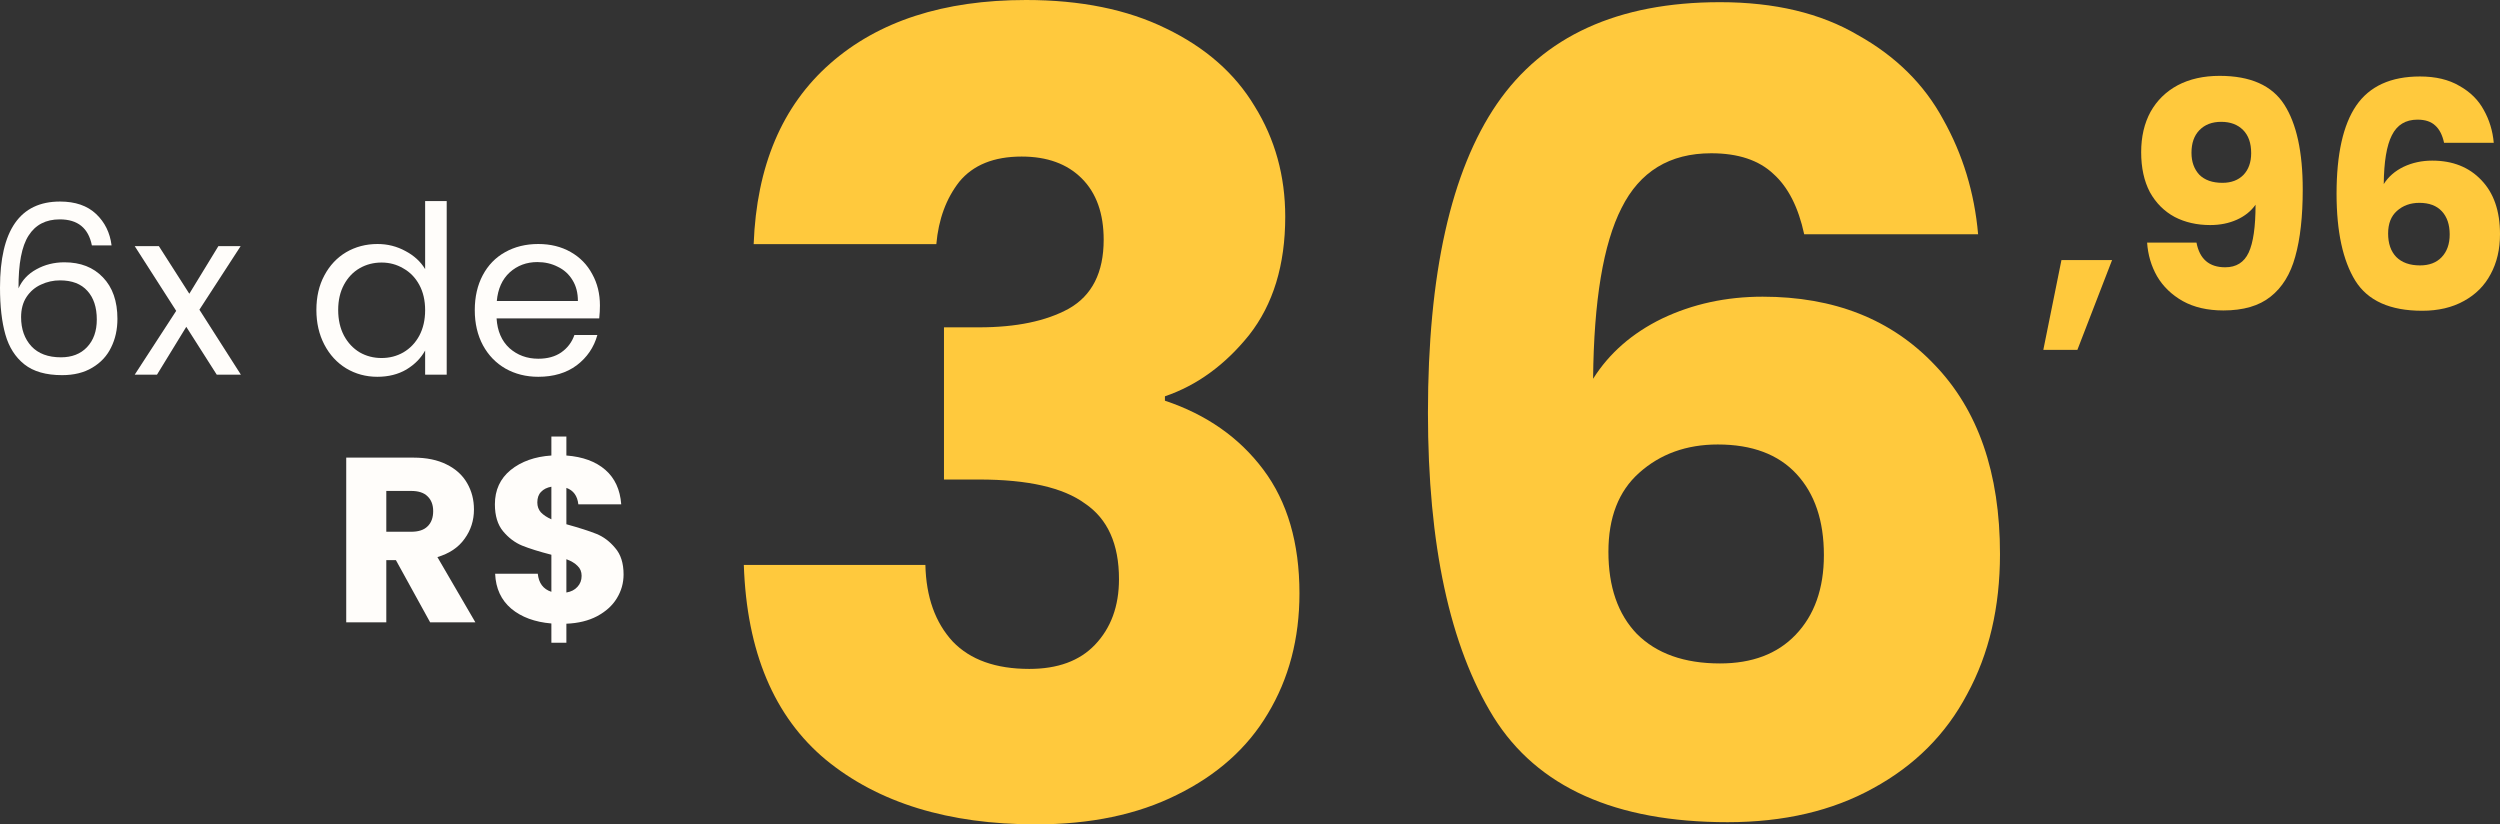 <svg xmlns="http://www.w3.org/2000/svg" width="837" height="276" viewBox="0 0 837 276" fill="none"><rect x="0" y="0" width="837" height="276" fill="#333333" stroke="none"/><path d="M30.761 82.165C29.61 76.353 26.026 73.446 20.01 73.446C15.354 73.446 11.875 75.253 9.573 78.866C7.272 82.427 6.147 88.317 6.199 96.538C7.402 93.815 9.39 91.695 12.163 90.176C14.988 88.605 18.127 87.82 21.579 87.82C26.968 87.82 31.257 89.495 34.449 92.847C37.692 96.198 39.314 100.832 39.314 106.749C39.314 110.309 38.608 113.503 37.195 116.331C35.835 119.158 33.742 121.41 30.917 123.086C28.145 124.761 24.77 125.599 20.795 125.599C15.406 125.599 11.195 124.395 8.161 121.986C5.127 119.577 3.008 116.252 1.805 112.011C0.602 107.77 0 102.533 0 96.302C0 77.086 6.696 67.477 20.088 67.477C25.215 67.477 29.243 68.865 32.173 71.64C35.102 74.415 36.829 77.923 37.352 82.165H30.761ZM20.088 93.868C17.839 93.868 15.72 94.339 13.732 95.281C11.744 96.171 10.123 97.559 8.867 99.444C7.664 101.277 7.062 103.528 7.062 106.199C7.062 110.178 8.213 113.425 10.515 115.938C12.817 118.399 16.113 119.63 20.402 119.63C24.064 119.63 26.968 118.504 29.113 116.252C31.31 113.948 32.408 110.859 32.408 106.984C32.408 102.9 31.362 99.706 29.27 97.402C27.177 95.046 24.117 93.868 20.088 93.868Z" fill="#FFFDFA"></path><path d="M72.567 125.442L62.366 109.419L52.557 125.442H45.102L58.992 104.078L45.102 82.4H53.185L63.386 98.344L73.116 82.4H80.571L66.76 103.685L80.649 125.442H72.567Z" fill="#FFFDFA"></path><path d="M105.926 103.764C105.926 99.366 106.815 95.517 108.594 92.218C110.373 88.867 112.805 86.275 115.892 84.442C119.031 82.61 122.536 81.693 126.407 81.693C129.755 81.693 132.868 82.479 135.745 84.05C138.622 85.568 140.819 87.584 142.336 90.097V67.32H149.556V125.442H142.336V117.352C140.924 119.918 138.831 122.038 136.059 123.714C133.286 125.337 130.043 126.149 126.328 126.149C122.51 126.149 119.031 125.206 115.892 123.321C112.805 121.436 110.373 118.792 108.594 115.388C106.815 111.985 105.926 108.11 105.926 103.764ZM142.336 103.843C142.336 100.596 141.683 97.769 140.375 95.36C139.067 92.951 137.288 91.119 135.039 89.862C132.841 88.553 130.409 87.898 127.741 87.898C125.073 87.898 122.64 88.527 120.443 89.783C118.246 91.04 116.493 92.873 115.186 95.281C113.878 97.69 113.224 100.518 113.224 103.764C113.224 107.063 113.878 109.943 115.186 112.404C116.493 114.812 118.246 116.671 120.443 117.98C122.64 119.237 125.073 119.865 127.741 119.865C130.409 119.865 132.841 119.237 135.039 117.98C137.288 116.671 139.067 114.812 140.375 112.404C141.683 109.943 142.336 107.089 142.336 103.843Z" fill="#FFFDFA"></path><path d="M200.858 102.272C200.858 103.633 200.78 105.073 200.623 106.592H166.253C166.514 110.833 167.953 114.158 170.569 116.567C173.237 118.923 176.454 120.101 180.221 120.101C183.307 120.101 185.87 119.394 187.911 117.98C190.003 116.514 191.468 114.577 192.305 112.168H199.995C198.844 116.305 196.542 119.682 193.09 122.3C189.637 124.866 185.347 126.149 180.221 126.149C176.14 126.149 172.478 125.232 169.235 123.4C166.044 121.567 163.532 118.975 161.702 115.624C159.871 112.22 158.955 108.293 158.955 103.843C158.955 99.392 159.844 95.491 161.623 92.14C163.402 88.788 165.887 86.223 169.078 84.442C172.321 82.61 176.035 81.693 180.221 81.693C184.301 81.693 187.911 82.584 191.049 84.364C194.188 86.144 196.595 88.605 198.269 91.747C199.995 94.836 200.858 98.344 200.858 102.272ZM193.482 100.779C193.482 98.056 192.88 95.726 191.677 93.789C190.474 91.799 188.826 90.307 186.734 89.312C184.693 88.265 182.418 87.741 179.907 87.741C176.297 87.741 173.211 88.893 170.647 91.197C168.136 93.501 166.697 96.695 166.331 100.779H193.482Z" fill="#FFFDFA"></path><path d="M252.327 81.737C253.304 55.591 261.848 35.432 277.961 21.259C294.074 7.086 315.923 0 343.51 0C361.82 0 377.444 3.177 390.383 9.53C403.566 15.883 413.453 24.558 420.045 35.554C426.881 46.55 430.298 58.89 430.298 72.574C430.298 88.701 426.27 101.896 418.214 112.159C410.158 122.178 400.759 129.02 390.017 132.685V134.151C403.932 138.794 414.918 146.491 422.975 157.243C431.031 167.995 435.059 181.801 435.059 198.661C435.059 213.811 431.519 227.251 424.439 238.98C417.604 250.465 407.472 259.506 394.045 266.104C380.862 272.701 365.116 276 346.806 276C317.51 276 294.074 268.791 276.496 254.374C259.163 239.958 250.008 218.21 249.031 189.131H309.82C310.064 199.883 313.116 208.436 318.975 214.789C324.834 220.898 333.379 223.952 344.609 223.952C354.13 223.952 361.454 221.264 366.58 215.888C371.951 210.268 374.637 202.938 374.637 193.896C374.637 182.167 370.853 173.737 363.285 168.606C355.961 163.23 344.12 160.542 327.764 160.542H316.045V109.594H327.764C340.214 109.594 350.224 107.517 357.792 103.363C365.604 98.964 369.51 91.267 369.51 80.271C369.51 71.474 367.069 64.632 362.186 59.745C357.303 54.858 350.59 52.414 342.045 52.414C332.768 52.414 325.811 55.224 321.172 60.845C316.778 66.465 314.214 73.429 313.482 81.737H252.327Z" fill="#FFC93D"></path><path d="M604.047 78.438C602.094 69.397 598.676 62.677 593.794 58.279C588.911 53.636 581.953 51.315 572.92 51.315C559.005 51.315 548.996 57.424 542.892 69.641C536.789 81.615 533.615 100.675 533.371 126.821C538.742 118.268 546.432 111.548 556.442 106.661C566.695 101.774 577.925 99.331 590.132 99.331C614.056 99.331 633.221 106.906 647.624 122.056C662.272 137.206 669.596 158.343 669.596 185.466C669.596 203.304 665.934 218.943 658.61 232.382C651.53 245.822 641.033 256.329 627.117 263.904C613.446 271.479 597.211 275.267 578.413 275.267C540.817 275.267 514.695 263.538 500.047 240.08C485.4 216.377 478.076 182.412 478.076 138.183C478.076 91.756 485.766 57.301 501.146 34.821C516.77 12.096 541.672 0.733 575.85 0.733C594.16 0.733 609.54 4.398 621.991 11.729C634.685 18.815 644.207 28.223 650.554 39.952C657.145 51.681 661.052 64.51 662.272 78.438H604.047ZM575.118 148.813C564.62 148.813 555.831 151.989 548.751 158.343C541.916 164.452 538.498 173.248 538.498 184.733C538.498 196.462 541.672 205.625 548.019 212.223C554.611 218.821 563.888 222.12 575.85 222.12C586.592 222.12 595.014 218.943 601.117 212.59C607.465 205.992 610.639 197.073 610.639 185.833C610.639 174.348 607.587 165.307 601.484 158.709C595.38 152.112 586.592 148.813 575.118 148.813Z" fill="#FFC93D"></path><path d="M707.121 87.078L695.508 117.134H684.103L690.172 87.078H707.121Z" fill="#FFC93D"></path><path d="M735.382 81.213C736.429 86.729 739.637 89.487 745.008 89.487C748.705 89.487 751.321 87.846 752.855 84.565C754.39 81.283 755.157 75.942 755.157 68.542C753.622 70.706 751.53 72.382 748.879 73.569C746.229 74.755 743.264 75.349 739.986 75.349C735.522 75.349 731.546 74.441 728.058 72.626C724.571 70.741 721.816 67.983 719.793 64.353C717.84 60.653 716.863 56.184 716.863 50.948C716.863 45.782 717.91 41.279 720.002 37.439C722.164 33.599 725.199 30.632 729.105 28.537C733.08 26.443 737.754 25.396 743.125 25.396C753.448 25.396 760.667 28.607 764.783 35.03C768.898 41.453 770.956 50.913 770.956 63.41C770.956 72.486 770.119 79.992 768.445 85.926C766.84 91.791 764.085 96.259 760.179 99.331C756.343 102.403 751.076 103.939 744.38 103.939C739.079 103.939 734.545 102.891 730.779 100.797C727.082 98.702 724.222 95.945 722.199 92.524C720.246 89.103 719.13 85.333 718.851 81.213H735.382ZM744.066 61.211C746.996 61.211 749.333 60.339 751.076 58.593C752.82 56.778 753.692 54.334 753.692 51.262C753.692 47.911 752.785 45.328 750.972 43.513C749.158 41.698 746.717 40.79 743.648 40.79C740.579 40.79 738.137 41.733 736.324 43.617C734.58 45.433 733.708 47.946 733.708 51.158C733.708 54.16 734.58 56.603 736.324 58.488C738.137 60.304 740.718 61.211 744.066 61.211Z" fill="#FFC93D"></path><path d="M818.272 47.806C817.714 45.223 816.737 43.303 815.342 42.047C813.947 40.72 811.959 40.057 809.378 40.057C805.403 40.057 802.543 41.802 800.799 45.293C799.055 48.714 798.148 54.16 798.079 61.63C799.613 59.187 801.81 57.267 804.67 55.87C807.6 54.474 810.808 53.776 814.296 53.776C821.132 53.776 826.607 55.94 830.722 60.269C834.907 64.597 837 70.636 837 78.386C837 83.483 835.954 87.951 833.861 91.791C831.838 95.63 828.839 98.632 824.863 100.797C820.957 102.961 816.319 104.043 810.948 104.043C800.206 104.043 792.743 100.692 788.558 93.99C784.372 87.218 782.28 77.513 782.28 64.876C782.28 51.611 784.477 41.767 788.871 35.344C793.336 28.852 800.45 25.605 810.215 25.605C815.447 25.605 819.841 26.652 823.398 28.747C827.026 30.771 829.746 33.459 831.559 36.81C833.443 40.162 834.559 43.827 834.907 47.806H818.272ZM810.006 67.913C807.007 67.913 804.496 68.821 802.473 70.636C800.52 72.382 799.543 74.895 799.543 78.176C799.543 81.528 800.45 84.146 802.264 86.031C804.147 87.916 806.798 88.858 810.215 88.858C813.284 88.858 815.691 87.951 817.435 86.135C819.248 84.25 820.155 81.702 820.155 78.491C820.155 75.209 819.283 72.626 817.539 70.741C815.795 68.856 813.284 67.913 810.006 67.913Z" fill="#FFC93D"></path><path d="M144.007 208.348L132.55 187.534H129.333V208.348H115.915V153.211H138.436C142.778 153.211 146.466 153.97 149.5 155.489C152.587 157.007 154.888 159.102 156.405 161.772C157.923 164.39 158.681 167.323 158.681 170.569C158.681 174.235 157.635 177.507 155.542 180.387C153.502 183.267 150.468 185.309 146.44 186.513L159.152 208.348H144.007ZM129.333 178.031H137.651C140.11 178.031 141.941 177.429 143.144 176.224C144.399 175.02 145.027 173.318 145.027 171.119C145.027 169.024 144.399 167.375 143.144 166.171C141.941 164.966 140.11 164.364 137.651 164.364H129.333V178.031Z" fill="#FFFDFA"></path><path d="M208.772 192.326C208.772 195.205 208.014 197.876 206.497 200.337C205.032 202.746 202.835 204.735 199.905 206.306C197.028 207.825 193.601 208.662 189.625 208.82V215.182H184.603V208.741C179.058 208.27 174.585 206.62 171.185 203.793C167.784 200.913 165.98 197.012 165.77 192.09H180.052C180.366 195.232 181.883 197.248 184.603 198.138V185.728C180.523 184.681 177.253 183.66 174.795 182.665C172.388 181.67 170.269 180.073 168.438 177.874C166.607 175.674 165.692 172.664 165.692 168.841C165.692 164.076 167.444 160.254 170.949 157.374C174.507 154.494 179.058 152.871 184.603 152.504V146.142H189.625V152.504C195.118 152.923 199.46 154.52 202.652 157.295C205.843 160.071 207.621 163.919 207.988 168.841H193.627C193.314 166.014 191.98 164.181 189.625 163.343V175.517C193.967 176.722 197.316 177.795 199.67 178.738C202.024 179.68 204.116 181.251 205.947 183.45C207.831 185.597 208.772 188.556 208.772 192.326ZM179.895 168.213C179.895 169.522 180.287 170.622 181.072 171.512C181.909 172.402 183.086 173.187 184.603 173.868V162.95C183.139 163.212 181.988 163.788 181.151 164.678C180.314 165.516 179.895 166.694 179.895 168.213ZM189.625 198.373C191.195 198.112 192.424 197.483 193.314 196.488C194.255 195.493 194.726 194.263 194.726 192.797C194.726 191.435 194.281 190.336 193.392 189.498C192.555 188.608 191.299 187.849 189.625 187.22V198.373Z" fill="#FFFDFA"></path></svg>